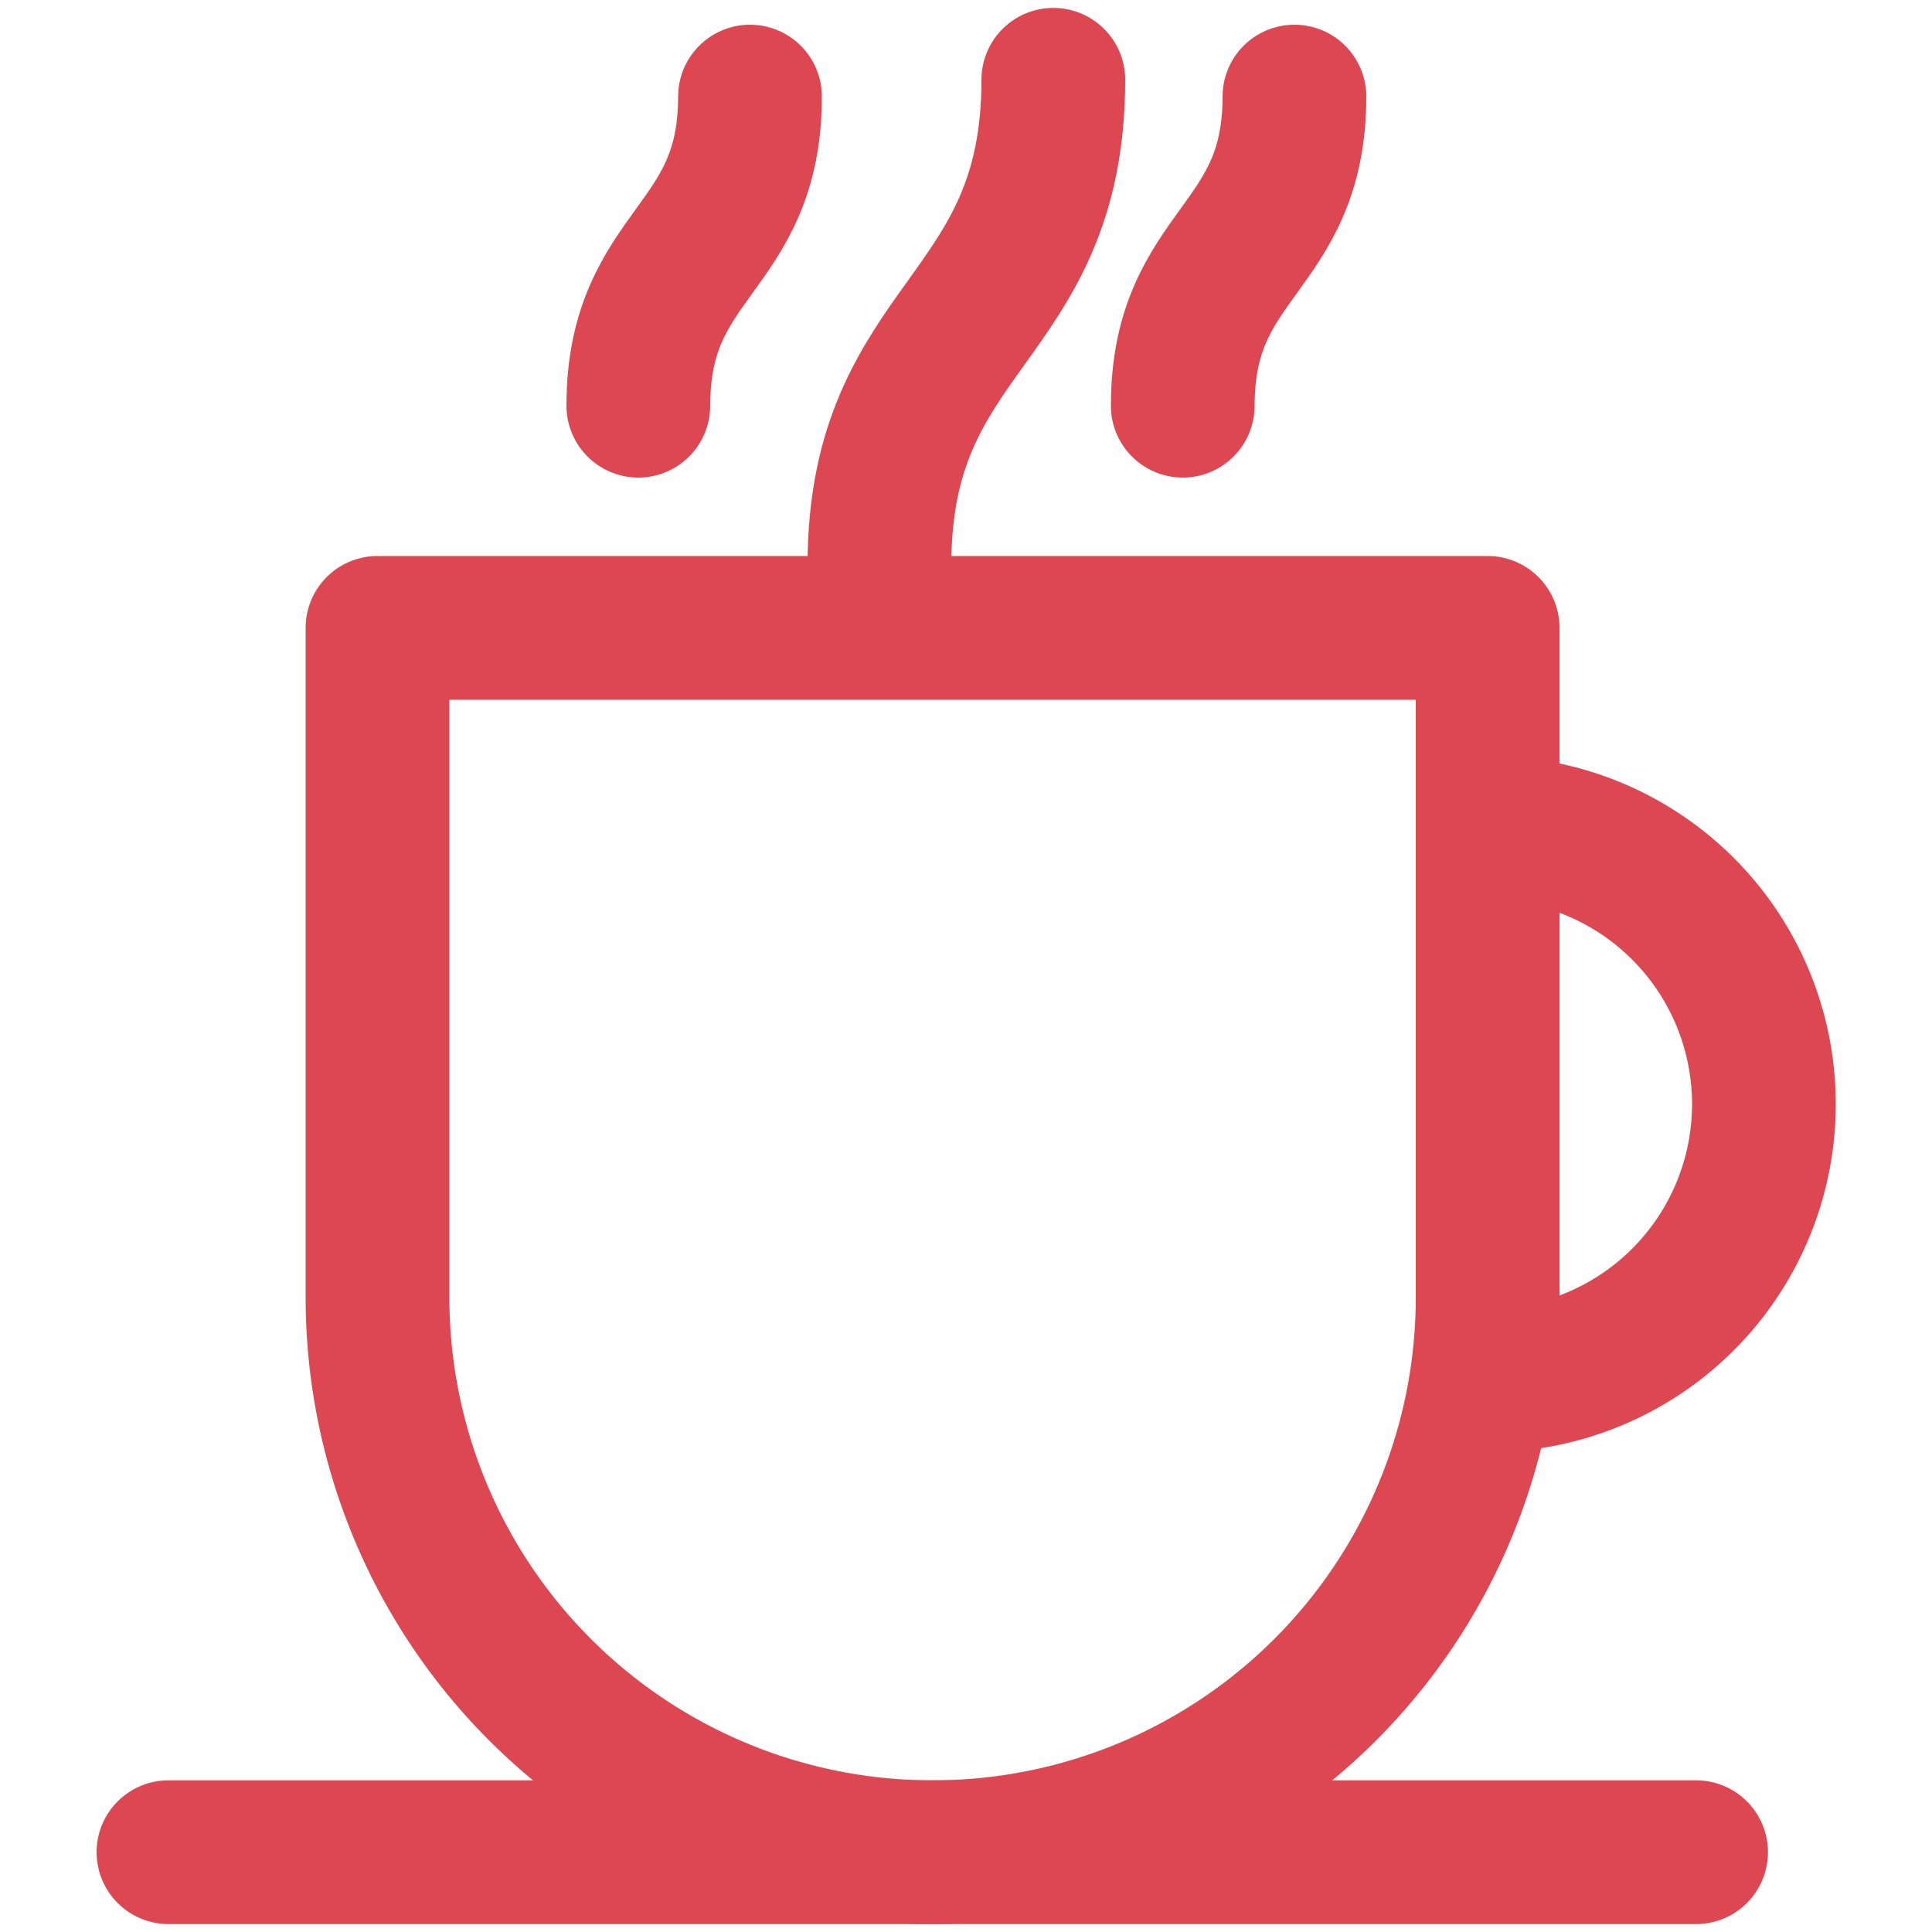 <svg id="Capa_1" data-name="Capa 1" xmlns="http://www.w3.org/2000/svg" viewBox="0 0 100 100"><defs><style>.cls-1{fill:none;stroke:#dd4751;stroke-linecap:round;stroke-linejoin:round;stroke-width:7.44px;}</style></defs><title>iconos seccion taller</title><line class="cls-1" x1="8.72" y1="95.87" x2="87.79" y2="95.87"/><path class="cls-1" d="M77,32.5V67.15A28.71,28.71,0,0,1,48.26,95.87h0A28.72,28.72,0,0,1,19.54,67.15V32.5Z"/><path class="cls-1" d="M77,71.45a14.3,14.3,0,1,0,0-28.6"/><path class="cls-1" d="M54.52,4.13c0,12.56-9,12.56-9,25.12"/><path class="cls-1" d="M67,5c0,8-5.78,8-5.78,16"/><path class="cls-1" d="M38.82,5c0,8-5.78,8-5.78,16"/></svg>